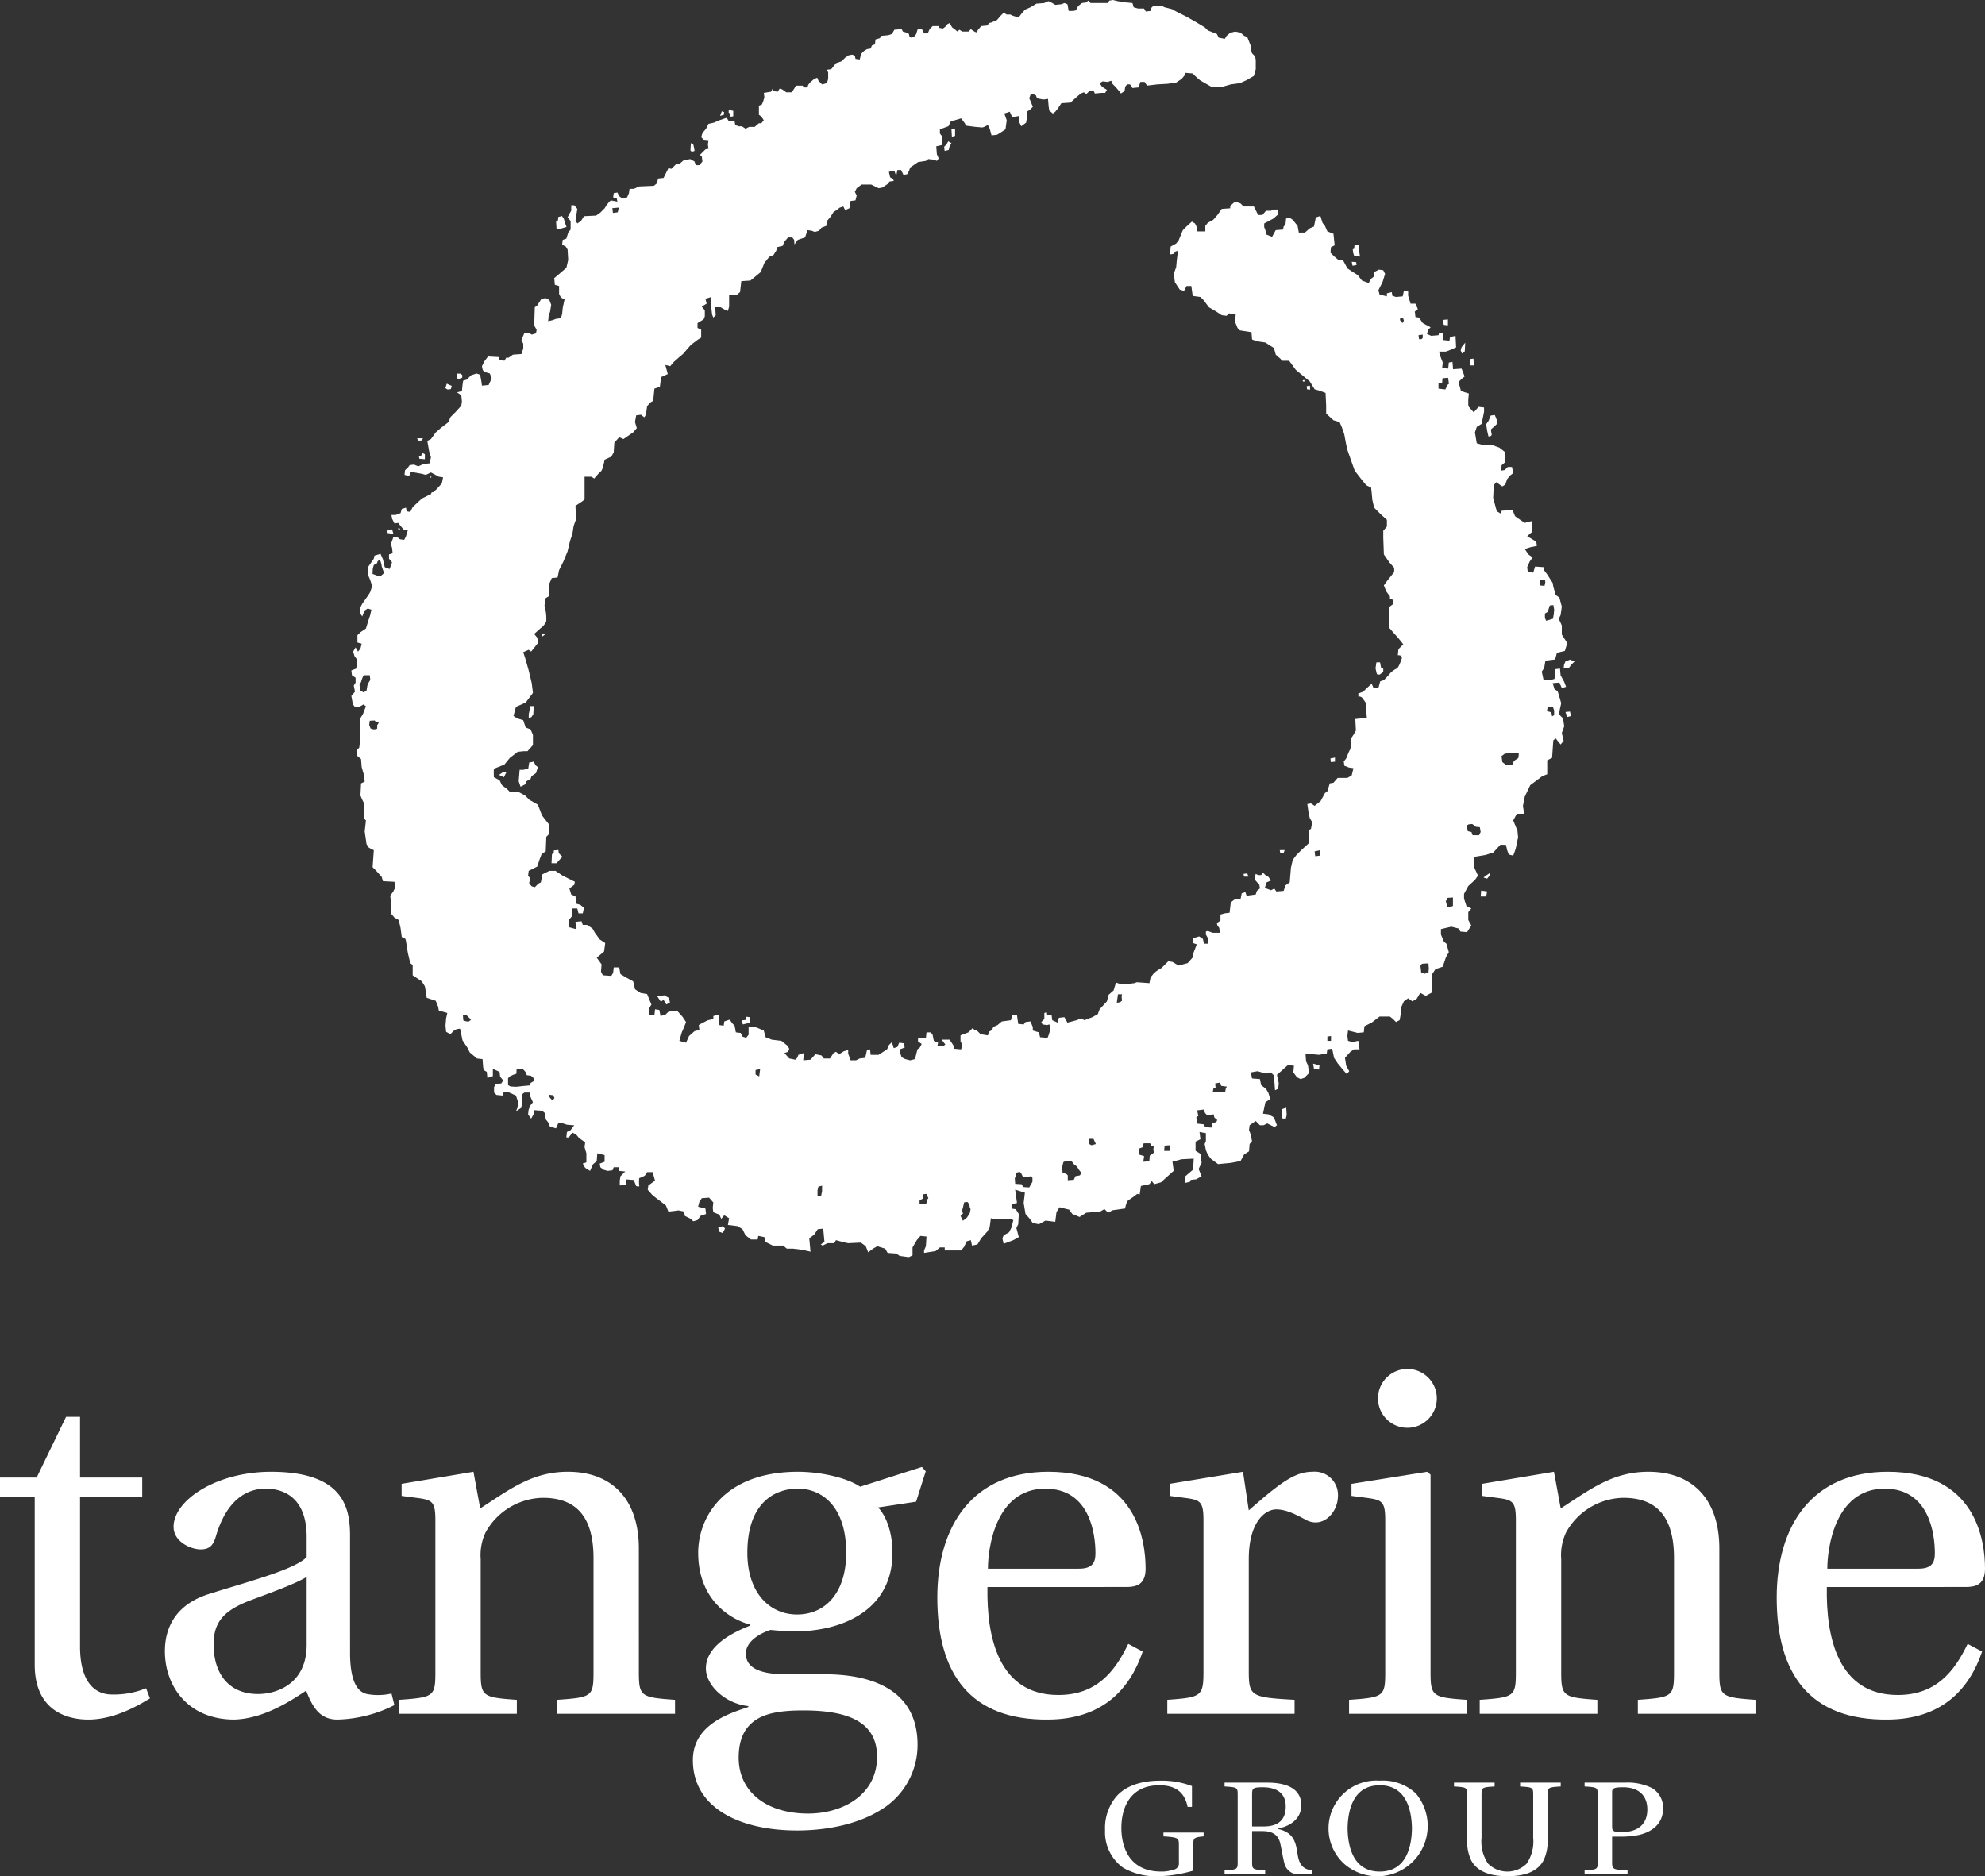 <svg id="Layer_1" data-name="Layer 1" xmlns="http://www.w3.org/2000/svg" viewBox="0 0 300 283.591">
  <rect x="0" y="0" width="300" height="283.591" fill="#333333" stroke="none"/>
  <defs>
    <style>
      .cls-1 {
        fill: #fff;
      }
    </style>
  </defs>
  <title>tangerine.logo</title>
  <g>
    <g>
      <path class="cls-1" d="M328.344,562.975a20.96,20.96,0,0,1-5.06.84,10.087,10.087,0,0,1-5.545-1.28,6.619,6.619,0,0,1-2.729-5.681,7.404,7.404,0,0,1,1.651-5.021c1.253-1.48,3.454-2.46,6.755-2.46a13.026,13.026,0,0,1,4.73.82v3.14h-.66c-.462-2.26-1.87-3.26-4.29-3.26-4.335,0-5.72,3.3-5.72,6.461,0,2.5.946,6.58,6.007,6.58a5.724,5.724,0,0,0,1.936-.3.96.96,0,0,0,.749-1.08v-2.7c0-.98-.11-1.101-2.333-1.24v-.58h6.073v.58c-1.452.14-1.563.241-1.563,1.24Z" transform="translate(-148 -280.224)"/>
      <path class="cls-1" d="M337.233,556.995v4.66c0,1.12.066,1.16,1.98,1.28v.579h-6.138v-.579c1.936-.12,1.98-.161,1.98-1.28V551.534c0-1.12-.044-1.16-1.98-1.28v-.58h6.425c3.85,0,5.17,1.5,5.17,3.42,0,1.901-1.518,3.161-3.586,3.521v.04c2.333.52,2.729,1.86,2.992,3.64.198,1.361.55,2.48,2.267,2.641v.579H344.56a2.177,2.177,0,0,1-2.464-1.72c-.242-.92-.484-2.5-.638-3.061-.375-1.36-1.386-1.74-2.707-1.74Zm1.738-.7c2.134,0,3.344-.92,3.344-3.02,0-2.36-1.848-2.9-3.477-2.9-1.452,0-1.606.16-1.606,1v4.92Z" transform="translate(-148 -280.224)"/>
      <path class="cls-1" d="M361.985,551.313a7.612,7.612,0,0,1-10.913,10.562,7.238,7.238,0,0,1,5.457-12.501A7.262,7.262,0,0,1,361.985,551.313Zm-10.319,5.281c.044,2.94.946,6.521,4.863,6.521s4.819-3.58,4.862-6.521c-.043-2.94-.946-6.521-4.862-6.521S351.71,553.654,351.666,556.594Z" transform="translate(-148 -280.224)"/>
      <path class="cls-1" d="M383.877,549.674v.58c-1.914.12-1.979.16-1.979,1.28v6.881a6.541,6.541,0,0,1-.595,2.96c-1.012,1.98-3.321,2.441-5.5,2.441-2.156,0-4.467-.48-5.479-2.441a6.692,6.692,0,0,1-.594-2.92v-6.921c0-1.12-.044-1.16-1.981-1.28v-.58h6.139v.58c-1.914.12-1.98.16-1.98,1.28v6.481a5.939,5.939,0,0,0,.99,3.9,4.142,4.142,0,0,0,5.83,0,5.943,5.943,0,0,0,.99-3.9v-6.481c0-1.12-.044-1.16-1.981-1.28v-.58Z" transform="translate(-148 -280.224)"/>
      <path class="cls-1" d="M391.644,561.655c0,1.12.066,1.16,2.333,1.28v.579h-6.491v-.579c1.936-.12,1.98-.161,1.98-1.28V551.534c0-1.12-.044-1.16-1.98-1.28v-.58h6.139a8.23,8.23,0,0,1,4.004.8,3.412,3.412,0,0,1,1.716,3.12c0,2.5-1.937,3.58-3.63,3.98a13.537,13.537,0,0,1-2.817.26h-1.254Zm0-5.301c0,.74.33.78,1.628.78,1.893,0,3.696-.9,3.696-3.4,0-2.18-1.386-3.36-3.652-3.36-1.43,0-1.672.18-1.672.74Z" transform="translate(-148 -280.224)"/>
    </g>
    <g>
      <path class="cls-1" d="M160.096,506.476v22.588c0,5.538,2.332,7.287,4.809,7.287a12.768,12.768,0,0,0,5.174-.947l.583,1.53c-2.113,1.311-5.611,3.206-9.327,3.206-2.55,0-8.088-.875-8.088-8.307V506.476H148v-2.915h5.538l4.445-9.181h2.113v9.181h9.4v2.915Z" transform="translate(-148 -280.224)"/>
      <path class="cls-1" d="M200.903,530.011c0,4.591,1.238,5.975,2.55,6.267a9.109,9.109,0,0,0,3.716-.073l.437,1.749a20.045,20.045,0,0,1-8.598,2.186c-2.551,0-3.716-1.676-4.737-4.372-2.332,1.531-6.34,4.226-10.857,4.372-6.85,0-10.493-4.882-10.493-10.347,0-3.425,1.53-7.068,6.777-8.671,5.756-1.822,12.825-3.643,14.647-5.538v-3.061c0-5.828-3.352-7.285-6.194-7.285-2.915,0-5.902,1.748-7.506,7.14-.364,1.238-.801,2.04-2.332,2.04-1.385,0-4.081-1.093-4.081-3.425,0-4.007,6.485-8.306,14.719-8.306,11.004,0,11.951,5.465,11.951,9.69Zm-6.558-11.44c-1.603,1.02-5.465,2.404-8.38,3.498-4.081,1.53-5.684,3.279-5.684,6.704,0,4.299,2.186,7.505,6.704,7.505,2.842,0,7.36-1.53,7.36-7.433Z" transform="translate(-148 -280.224)"/>
      <path class="cls-1" d="M244.552,532.926c0,3.716.291,3.862,5.468,4.227v2.113H232.234V537.153c5.247-.364,5.465-.51,5.465-4.227V515.73c0-6.339-2.696-9.108-7.652-9.108a10.082,10.082,0,0,0-8.671,5.246,8.056,8.056,0,0,0-.729,4.008v17.051c0,3.716.291,3.862,5.465,4.227v2.113H208.334V537.153c5.247-.364,5.465-.51,5.465-4.227V509.974c0-2.623-.437-2.988-2.332-3.279l-2.769-.364v-1.822l10.856-1.822,1.02,5.538c4.518-2.915,7.87-5.538,13.262-5.538,6.705,0,10.715,4.226,10.715,11.585Z" transform="translate(-148 -280.224)"/>
      <path class="cls-1" d="M287.328,501.959l.583.656-1.457,4.591-5.757.875c1.239,1.238,2.186,3.788,2.186,6.848,0,8.817-7.796,11.877-14.719,11.877-.802,0-2.332-.073-3.716-.219-.948.292-3.717,1.458-3.717,3.571,0,1.385.801,3.134,6.049,3.134h5.829c7.797,0,14.064,2.769,14.064,10.639a11.457,11.457,0,0,1-5.756,9.983c-3.498,2.113-8.089,2.988-12.46,2.988-8.454,0-15.74-3.279-15.74-10.639,0-5.247,5.246-6.996,8.38-8.016V538.1c-3.498-.364-6.412-3.133-6.412-5.684,0-2.842,2.769-4.955,6.704-6.485v-.146c-3.352-.874-7.87-4.008-7.87-10.857,0-5.391,3.935-12.241,15.084-12.241,3.352,0,7.359.875,9.399,2.259Zm-6.776,43.793c0-5.466-4.737-6.996-11.149-6.996-3.498,0-5.903.438-7.506,1.676-1.53,1.166-2.258,2.988-2.258,5.465,0,5.247,4.299,8.453,10.493,8.453C275.305,554.35,280.552,551.581,280.552,545.752ZM260.95,514.928c0,6.121,3.425,9.328,7.506,9.328,4.226,0,7.432-3.207,7.432-9.328,0-7.067-3.717-9.69-7.287-9.69C264.74,505.238,260.95,507.715,260.95,514.928Z" transform="translate(-148 -280.224)"/>
      <path class="cls-1" d="M297.238,520.101c-.145,7.579,1.675,16.323,10.712,16.323,5.756,0,8.525-3.498,10.565-7.724l2.187,1.166c-1.968,5.757-6.122,10.202-14.21,10.274-11.877.145-16.832-6.922-16.832-18.436,0-10.93,5.392-19.018,16.759-19.018,13.334,0,14.719,10.346,14.719,14.645,0,2.405-1.385,2.769-2.914,2.769Zm13.845-2.769c2.039,0,2.477-.947,2.477-2.332,0-2.842-.801-9.763-7.578-9.763-7.578,0-8.672,9.107-8.672,12.095Z" transform="translate(-148 -280.224)"/>
      <path class="cls-1" d="M336.732,508.517c4.809-4.226,6.995-5.83,9.618-5.83a3.511,3.511,0,0,1,3.862,3.571c0,2.259-1.603,4.08-3.352,4.08a3.057,3.057,0,0,1-1.457-.364c-2.114-1.166-3.352-1.603-4.518-1.603-1.676,0-4.154,1.894-4.154,7.504v17.051c0,3.716.438,3.862,6.922,4.227v2.113H324.418V537.153c5.1-.364,5.465-.51,5.465-4.227V509.974c0-2.623-.438-2.988-2.332-3.279l-2.769-.364v-1.822l11.076-1.822Z" transform="translate(-148 -280.224)"/>
      <path class="cls-1" d="M363.693,502.687l.511.437v29.802c0,3.716.291,3.862,5.465,4.227v2.113H351.889V537.153c5.246-.364,5.465-.51,5.465-4.227V509.974c0-2.623-.437-2.988-2.332-3.279l-2.769-.364v-1.822Zm1.458-11.003a4.446,4.446,0,0,1-8.89,0,4.446,4.446,0,1,1,8.89,0Z" transform="translate(-148 -280.224)"/>
      <path class="cls-1" d="M407.85,532.926c0,3.716.292,3.862,5.465,4.227v2.113h-17.78V537.153c5.247-.364,5.465-.51,5.465-4.227V515.73c0-6.339-2.696-9.108-7.651-9.108a10.083,10.083,0,0,0-8.672,5.246,8.06,8.06,0,0,0-.728,4.008v17.051c0,3.716.292,3.862,5.465,4.227v2.113h-17.78V537.153c5.246-.364,5.465-.51,5.465-4.227V509.974c0-2.623-.436-2.988-2.331-3.279l-2.77-.364v-1.822l10.858-1.822,1.02,5.538c4.518-2.915,7.87-5.538,13.262-5.538,6.704,0,10.711,4.226,10.711,11.585Z" transform="translate(-148 -280.224)"/>
      <path class="cls-1" d="M424.099,520.101c-.146,7.579,1.676,16.323,10.712,16.323,5.757,0,8.526-3.498,10.566-7.724l2.186,1.166c-1.967,5.757-6.121,10.202-14.209,10.274-11.877.145-16.833-6.922-16.833-18.436,0-10.93,5.393-19.018,16.76-19.018,13.334,0,14.719,10.346,14.719,14.645,0,2.405-1.385,2.769-2.914,2.769Zm13.845-2.769c2.04,0,2.477-.947,2.477-2.332,0-2.842-.801-9.763-7.579-9.763-7.577,0-8.671,9.107-8.671,12.095Z" transform="translate(-148 -280.224)"/>
    </g>
  </g>
  <g>
    <polygon class="cls-1" points="143.312 21.364 143.036 21.846 142.692 22.19 142.761 22.809 143.381 22.671 143.518 22.121 143.794 21.639 143.312 21.364"/>
    <polygon class="cls-1" points="143.794 19.505 143.862 20.675 144.344 20.538 144.344 19.505 143.794 19.505"/>
    <polygon class="cls-1" points="104.416 21.639 104.348 22.74 104.554 22.947 104.967 22.809 104.898 22.328 104.761 21.777 104.416 21.639"/>
    <polygon class="cls-1" points="109.098 16.82 108.96 17.164 108.822 17.508 109.373 17.371 109.442 16.958 109.098 16.82"/>
    <polygon class="cls-1" points="110.13 16.614 110.13 17.026 110.406 17.233 110.406 17.646 110.819 17.577 110.819 16.751 110.13 16.614"/>
    <polygon class="cls-1" points="84.934 32.654 84.384 32.791 84.315 33.342 84.039 33.411 84.108 34.581 84.659 34.581 85.141 34.443 85.623 34.306 85.416 33.755 85.21 33.067 84.934 32.654"/>
    <polygon class="cls-1" points="69.032 56.473 69.032 57.092 69.239 57.299 69.858 57.092 69.858 56.679 69.583 56.473 69.032 56.473"/>
    <polygon class="cls-1" points="67.518 57.987 67.311 58.675 67.655 58.882 68.137 58.813 68.275 58.331 67.518 57.987"/>
    <polygon class="cls-1" points="63.043 66.248 63.181 66.592 63.663 66.592 63.938 66.248 63.043 66.248"/>
    <polygon class="cls-1" points="63.8 68.451 63.663 68.864 63.318 69.001 63.387 69.346 64.213 69.415 64.213 68.657 63.8 68.451"/>
    <polygon class="cls-1" points="59.257 80.016 58.568 80.154 58.568 80.567 59.463 80.705 59.257 80.016"/>
    <polygon class="cls-1" points="80.116 106.727 80.666 106.727 80.598 107.965 80.322 108.379 79.909 108.585 79.909 107.965 80.047 107.277 80.116 106.727"/>
    <polygon class="cls-1" points="80.666 115.125 79.978 115.263 79.84 116.158 79.083 116.364 78.532 116.364 78.394 118.085 78.67 118.912 79.358 118.567 79.565 118.085 80.184 117.741 80.322 117.328 81.01 116.846 81.286 115.952 80.942 115.676 80.666 115.125"/>
    <polygon class="cls-1" points="84.384 128.48 83.695 128.549 83.695 128.962 83.42 129.1 83.351 130.477 84.108 130.477 84.659 129.857 85.003 129.513 84.659 129.169 84.453 128.962 84.384 128.48"/>
    <polygon class="cls-1" points="113.297 153.745 112.815 153.676 112.746 154.158 112.127 154.227 112.264 154.846 113.366 154.571 113.297 153.745"/>
    <polygon class="cls-1" points="108.547 185.55 108.685 186.169 109.235 186.376 109.579 185.687 109.235 185.343 108.547 185.55"/>
    <polygon class="cls-1" points="193.703 167.651 193.703 169.028 194.323 169.097 194.461 168.546 194.392 167.445 193.703 167.651"/>
    <polygon class="cls-1" points="198.453 160.767 198.591 161.593 199.348 161.662 199.417 161.042 198.453 160.767"/>
    <polygon class="cls-1" points="223.856 134.607 223.787 135.502 224.613 135.502 224.751 134.745 223.856 134.607"/>
    <polygon class="cls-1" points="201.069 114.643 201.138 115.194 201.758 115.125 201.758 114.506 201.069 114.643"/>
    <polygon class="cls-1" points="208.022 100.118 207.885 101.013 208.091 101.908 208.504 101.977 209.055 101.564 209.055 101.082 208.711 100.875 208.573 100.118 208.022 100.118"/>
    <polygon class="cls-1" points="236.591 107.622 236.867 108.379 237.418 108.241 237.28 107.553 236.591 107.622"/>
    <polygon class="cls-1" points="236.591 99.98 236.385 100.462 236.316 101.013 237.073 101.013 237.486 100.462 237.968 99.98 237.28 99.705 236.591 99.98"/>
    <path class="cls-1" d="M373.921,342.961l-.619.069-.344.826-.344.482.137.964.207.895s.482,0,.482-.275-.207-.757,0-.895a9.137,9.137,0,0,0,.757-.688V343.65Z" transform="translate(-148 -280.224)"/>
    <polygon class="cls-1" points="222.685 54.201 222.204 54.27 222.204 55.234 222.754 55.234 222.685 54.201"/>
    <polygon class="cls-1" points="221.446 51.791 220.896 52.48 220.758 52.962 220.965 53.444 221.377 53.099 221.446 51.791"/>
    <polygon class="cls-1" points="218.83 48.281 218.142 48.349 218.142 48.831 218.211 49.107 218.83 49.175 218.83 48.281"/>
    <polygon class="cls-1" points="205.338 37.059 204.718 37.059 204.649 37.61 204.443 37.679 204.512 38.23 204.649 38.643 205.544 38.781 205.338 37.541 205.338 37.059"/>
    <path class="cls-1" d="M384.041,384.22l.643-.183-.276-.735-.551-1.01-.092-1.009-.734.092-.092,1.468-.642.184h-1.01l-.276-1.286.367-.551.183-1.102,1.469-.183.276-1.01,1.193-.276.367-1.193-.826-1.285v-1.377l-.459-1.01.276-.551.183-1.285-.367-1.377-.551-.367-.367-1.285-.092-.551-.826-1.285-.551-.734v-.367l-1.285-.091-.276.918-.826-.091-.092-.735.367-.826.459-.642-.643-.459-.551-.826.918-.276.918-.183-.092-.643-1.377-.826.734-.642v-1.652l-1.101.276-.826-.551-.642-.459-.367-.918-1.652.092-.092.459-.642-.367-.551-2.019.091-1.927.367-.459.918.642.459-.276.276-.826.459-.551.459-.367-.184-.918h-.642l-.459.459-.551.092.092-.826.551-.459-.092-1.561-.826-.642-1.285-.459-1.102.091-1.009-.275-.276-1.652.276-.826.734-.459.368-1.836v-.642l-.826-.092-.735.826-.734-.826-.092-.275.001-.826.091-.918-1.193-.367-.367-1.377.459-.459.459-.367-.276-.735-.184-.459-1.285.092-.092-1.102-.551.092-.091.918-.918-.092.092-.826-.459-1.193-.091-.459h1.009l.734-.276.826-.367-.091-1.744-.826.184-.092.551-.918-.091-.091-1.102H365.5l-.092.367-1.102.092-.642-.276.184-.642.367-.367-1.193-.643-.551-.826-.551-.091-.092-.826.459-.367-.367-.826h-.735l-.367-1.193v-.734h-.642l-.184.826-1.01.091-.551-.184-.091-.551-.735.184v.459l-1.101-.276-.184-.643.643-1.285.367-1.194-.276-.551-.642-.091-.734.367-.092.734-.367.276-.367.642-1.01-.367-.642-.826-.734-.459-.826-.551-.643-1.193-.734-.092-.643-.551-.551-.551.092-.826.551-.276-.184-1.744-.918-.367-.367-.826-.367-.459-.319-1.041-.691.215-.276,1.377-.642.276-.734.643h-.918l-.184-1.01-.734-.918-.551-.367-.459.184-.092.918-.276.275-.092.459-1.102.092-.551,1.01-.918-.367-.092-.642-.184-.459v-.551l1.377-.734.734-.642.008-.727-.559-.007-.551.184H339.34l-.551.642h-.642l-.276-.551-.367-.734h-1.56l-.459-.459-.826-.275-.734.642v.367l-1.285.092-.643.918-.642.734-.826.459-.367.459v.826h-1.193l-.092-.642-.275-.551-.468-.283-.818.742-.551.551-.642,1.56-.367.459-.826.459-.092,1.193.551-.092.276-.367.367-.092-.184,1.469-.092,1.01-.367,1.009.184,1.285.735,1.102.642.184.367-.735h.734l.204,1.493,1.173.16.459.459.826,1.102,1.102.642.826.551.734.092.367-.367,1.01.184-.092,1.102.367.918.367.367,1.744.275.092,1.101.734.276,1.285.184.551.367.734.459.276,1.01.734.642.184.275h1.101l1.009,1.377,2.111,1.744.734,1.193.642.183,1.01.368.092,1.927v1.193l1.102,1.01.918.275a12.339,12.339,0,0,1,.734,1.928c.092.551.368,2.019.459,2.295s1.102,3.12,1.102,3.12l.918,1.194.826,1.009.735.367.091.826.092,1.01.276,1.193,1.01,1.01.918.826v1.01l-.551.642v1.01l.092,2.57.826,1.193.734.826v.643l-1.102,1.377-.459.643.367.917.551.735v.367l.551.184-.092.642-.643.459.092,3.12.551.642.826.918.734.918-.734.735-.092.917s.826-.091.551.643-.459,1.193-.734,1.377a3.292,3.292,0,0,0-.918.642,14.277,14.277,0,0,1-1.01,1.102l-.551.183-.276,1.009h-.734l-.276-.642-.734.642-.551.551-.734.276v.459a.642.642,0,0,1,.642.276c.276.367.459.642.459.642l.183,2.295-1.744.183.092,1.744-.367.643-.367.551-.092,1.56-.276.55-.367.918-.367.459.091.642.735.276.642.092-.276,1.101-.642.367h-1.469l-.642.734-.551.092-.367,1.193-.367.276-.642,1.193-.918.735-.551-.367-.551.092.183,1.285.184.826.367.643-.183,1.01-.367.184v2.019l-1.01.918-.826.826-.551.734-.275,1.194-.184,2.203-.642.459-.276.826-1.101.092-.305-.442-.521.258-.918-.367.276-.826.643-.275-.368-.551-.459-.276-.368-.367-.275.367h-.459l-.367-.184-.183.826.734.826.092.55-.459.367-.184.551-1.377.184-.184-.551-.551.184-.184.918-.642-.091-.367.184-.459.367-.184,1.56-.734.092-.642.183v.918l-.551.367.092.367.276.367.092.734h-1.101l-.735-.275-.276.092v.459l.367.643-.092.734h-.551l-.184-.734-.551-.367-.918.276v.734l.551.184-.459,1.192-.183.826-.734.826-1.377.367-.918-.55-.643-.092-1.009,1.009a5.631,5.631,0,0,0-1.193.826,4.278,4.278,0,0,1-.459.551l-.184.917-1.193-.091-.706-.051-.396.142-.734.092h-1.468l-.551-.184-.367,1.193-.734.643-.276,1.01-1.101,1.193-.276.735-.826.459-1.193.459-.459-.276-.734.276-1.377.367-.459-.826-.826.091-.183.735-.826-.367-.092-.734h-.642l-.091-.459-.367.092v.918l-.459.459.183.367.734.091s.734-.459.367.918-.459,1.01-.459,1.01l-1.01-.091-.184-.735-.918-.276v-.551l-.367-.826-.735.092-.275.367-.826-.092-.184-1.285h-.734l-.184.734-1.377.184-.642.55-.643.276-.183.46-.459.275-.184.551-1.101-.184-.551-.551-.367-.091-.276-.276-.642.642-1.193.459v.918l.276.459-.183.734-1.01-.092-.184-.55-.551-.826H290.325l.551.735-.367.276-.826-.092.092-.459-.642-.275-.184-.918-.276-.367H288.03l-.092.826h-1.193v.551l.551.367-.276.551-.367.275-.367,1.469-.734.184-.734-.184-.551-.276-.184-.551-.092-.643.734-.275-.092-.643-.734-.092-.275.642-.551.184-.275-.918-.459.459-.276.642-1.285.826h-1.193l-.091-.826-.459.092-.276,1.192-.826.092-.551.276h-.826l-.367-1.01v-.55l-.643.183-.734.459-.459-.367-.367.183-.551.827h-.918l-.367-.459-.918-.184-.734.826-1.102.092.092-1.102-.826.276-.183.459-.276.276-.918-.183-.734-.827.551-.183.183-.46-.275-.459-.918-.734-1.468-.184-.918-.367-.276-1.01L262.33,435.53l-.734-.092h-.459v1.194l-.367.459-.551-.183-.276-.551-.734-.092-.184-1.009-.367-.367-.367-.551-.826.276-.092.643-.642-.092-.092-1.101v-.459l-.826.183v.46l-.826.183-.918.459-.459.275.092.735-.735.183-.826.735-.459,1.01-1.01-.275.367-1.286.367-.826.275-.734-.551-.826-.826-.918-1.285.184-.459.459-.734.183-.184-.917-.642-.092-.092.826-.826.092v-1.01l.367-.642-.276-.643-.367-.918-1.009-.183-.826-.551-.276-1.193-1.01-.551-.918-.551-.184-1.01h-.826l-.092.826-.276.459-1.285-.091-.276-.551.092-1.101-.734-1.01,1.102-.918.183-1.286-.826-.55-.734-1.01-.368-.642-.826-.551h-.642l-.184-.551-.918.092.091,1.102-1.01-.276-.092-1.101.459-.551.092-1.194h.735l.184.735h.642l.184-.826-.551-.459-.643-.184-.091-1.101-.642-.276-.276-.918.734-.55.092-.459-1.836-.918-1.101-.735h-.918l-1.102.551-.092.734-.092.459-.367.184-.551.551-.502-.16-.357-.476.19-.686-.34-.422.091-.735,1.285-.643.276-.826.091-.276.31-.815.608-.378.091-2.203.459-.46-.092-1.468-1.01-1.286-.642-1.652-1.285-.734-.643-.643-1.009-.551h-1.285l-.459-.459-.734-.551-.358-.737-.87-.476-.018-1.113.236-.244,1.377-.551.826-1.01,1.193-.918.918-.091h.551l.826-.918v-1.56l-.367-.826-.734-.276-.368-1.101-.918-.276-.551-.367.367-1.377,1.469-.643,1.101-1.469-.184-1.468-.459-1.928-.551-1.927-.276-.826.826-.367.368.275,1.101-1.377-.184-.734-.459-.551.918-.826a2.546,2.546,0,0,0,.918-1.101,7.919,7.919,0,0,0-.275-2.386l.184-1.102.459-.275.092-1.928.367-.826.874-.088.227-1.105.642-1.285.643-1.56.367-1.561.367-1.101.184-1.193.367-1.01-.091-2.02,1.102-.734.275-.276v-3.396h1.01l.459.276a9.195,9.195,0,0,1,1.01-1.102c.276-.184.551-1.744.551-1.744l1.01-.459.367-.643.092-1.469.735-.826.642.276,1.468-1.01.551-.642-.276-.918.183-1.01.735-.092.488.397.246-.397.183-1.285.459-.551.459-.275.184-1.836.826-.276.184-1.469,1.009-.459-.367-1.377.734.184.551-.642.826-.734.551-.459,1.193-1.377,1.102-.826.459-.276v-1.193l-.551-.275v-.735l.918-.551.184-.459v-.918l-.459-.551.734-.459-.184-.734.918-.276-.092,1.102.184,1.56.183.459.368-.367-.092-1.193h.826l.643.367.459.184.184-.643v-1.744H259.3l.551-.459.184-1.652,1.377-.092,1.009-.826.551-.459.551-1.377.734-.918.642-.276.424-.666.127-.527.826-.183.275-.642.551-.642h.643l.276.367.052.696.498-.696,1.102-.367.183-.551.184-.551.642.091.459.184.642-.184.367-.459.734-.275.092-.735.551-.642.459-.734.459-.276.459-.367.551-.184.275.551.642-.275.184-1.102.734-.092.184-.734-.276-.551.276-.551.734-.551h1.469l1.102.551.551-.091.826-.551.276-.367.642-.091-.092-.276-.459-.276-.183-.826.826-.184.276.826.183-.918h.551l.367.734.551-.092.275-.459.184-.551,1.193-.826,1.193-.184.367-.275.826.091.459.184.275-.367-.275-.642-.092-1.193.826-.184.092-1.285-.367-.459v-.642l1.285-.459.367-.734,1.56-.459.551.734.184.367,1.377.183,1.101.092.276-.092.551-.275.276.551.275,1.01.826-.091.459-.276.826-.551.183-1.377-.367-1.01.826-.275.367.826,1.102-.184v1.01l.276.551.734-.551.092-.642v-1.01l.459-.276.459-.459-.367-.918-.183-.367.275-.734.734.276.184.459.918.184.735-.092.091,1.101.092.642.551.459.367-.275.367-.459.551-.826,1.377-.091,1.01-.918.551-.459.459-.184.367.276.459-.459.642-.092.184.459,1.01-.091h.551l.276-.459-.734-.459-.367-.551.459-.276.734.092.551-.184.184.459.459.459.551.643.275.367.551-.367.091-.643.276-.367h.459l.367.551.918-.092.276-.826h.642l.367.551,1.56-.184,1.561-.092,1.285-.184.826-.551.459-.551.092-.367,1.101.092a14.21,14.21,0,0,0,1.102,1.01c.276.183,1.744,1.009,1.744,1.009h1.652l1.285-.367,1.377-.184,1.01-.459,1.101-.643.276-1.01v-1.377l-.092-.551-.459-.459-.184-.551V287.2l-.551-1.377-.459-.184-.58-.49-.796-.152-.734.184-.551.459-.275.459-.918-.183-.276-.551-1.377-.551-.459-.459-1.377-.826-1.468-.826-1.469-.735-.642-.367-1.102-.275-.367-.184-.604-.041-.773.041-.275.275-.092.459-.734.092-.276-.459h-.918l-.642-.184-.184-.642-1.009-.092-.459-.091-.735-.092-.734-.184-.551.091-.276.368h-2.57l-.367-.368-.275.276-.642.092-.367.275-.276.276-.276.551-.367.092h-.734l-.184-1.01-.459-.183-.459.183-.918.092-.459-.275-.551-.276-.367.092-.275.184-1.193.091-.918.551-.826.367-.551.643-.276.367-.367.092-.642-.184-.367-.184h-.551l-.459-.276-.459.459-.551.642-.826.367-.367.092-.275.367-.918.092-.551.643s0,.367-.276.275a3.469,3.469,0,0,1-.734-.459l-.367.367h-.918l-.459-.276-.275.276-.459-.367-.367-.276-.367-.642-.367.183-.276.367-.367.276-.551-.092-.092-.276h-.918l-.459.459-.276.642h-.551l-.275-.551-.367-.183-.367.183-.183.643-.276.367-.459.184-.276-.092-.092-.459-.275-.184-.643-.184-.183-.367-1.102.091-.367.642-.551.184-1.01.092-.275.367-.642.183-.092.734-.459.184-.184.459-.551.092-.459.276-.459.459-.092.459-.091.367-.642-.091-.092-.459-.367-.183-.551.091-.551.367-.551.551-.826.275-.367.459-.367.459-.734.092.276.367v1.01l-.184.642-.735.184-.551-.551-.183-.459-.459.184-.642.551-.275.367-.092.367h-.551l-.183-.275h-1.01l-.276.459-.367.551h-.826l-.643-.459-.367-.092-.276.459-.642-.092-.092-.459-.276.551-1.102.184.092.642-.184.642-.184.459-.459.184v1.377l.367.275.367.551-.367.459h-.367l-.643.551h-.826l-.551.276-.551-.367h-.459l-.551-.184-.092-.551-.918-.092-.276-.459-1.101.367-.826.367-.826.184-.367.734-.551.643-.184.642.367.367.734.092-.092.642.092.642-.459.092-.826.826.276.276.092.734-.459.551h-.551l-.184-.551-.642-.367-1.01.184-.642.551-.551.092-.642.642-.459-.092-.459.918-.276.551-.826.092-.183.734-.459.367-2.203.092-.826.367h-.642l-.092.643-.276.642-.734.184-.459-.367-.276-.551-.551.092-.092.642.551.184.092.459-1.01-.184-.276.276-.367.459-.276.459-.642.642-.642.459-1.836.092-.459.734-.551.367-.276-.459.276-1.744-.459-.551h-.459v.826l-.276.459-.275.551.459.551V314.92l-.367.459-.275.918-.551.183-.091.735.551.275.276.459.091,1.56-.275,1.194-.642.551-.643.551-.551.459.092,1.01.642.184V324.65l.276.551.551.275-.276,1.285-.091.918-.184.642-.735.092-.459.183-.734.184.092-1.01.184-.367.184-1.102-.276-.734-.551-.276-.643.092-.642,1.01-.367.276-.092,2.753.367.643-.092.551-.642.184-.459-.276h-.642l-.459,1.102.275.551v.734l-.275.826-1.285.092-.643.459h-.367l-.276.459-.734-.092-.092-.459-1.652-.092-.551.735-.367.734.091.459a.668.668,0,0,0,.459.459c.367.091.642.184.642.184l.276.734-.459,1.01-1.009.092-.092-.642-.183-1.01-.551-.183-.826.275-.643.642-.551.184-.092.642-.092.918-.734.184.642.459.092.918-.092.642-.826.918-.826.826-.276.734-1.193.918-.734.642-.734,1.009-.551.276.276,1.56.275.918-.184.918-.918.091-.826.367-.643-.275-.642.091-.276.367-.429.396-.078.705.705.156.262-.614,1.56.276.683.182.786-.366,1.193.642.642.092-.184.918-.826.918-.5.418-.208.021-.125.271-.268.117-1.102.551-1.377,1.285-.367.735-.551-.092-.092-.551-.642.184-.184.642-.735.276h-.642l.091.551.367.734.551-.091.367.459.459.551.642.092-.275.918-.276.551-.642-.091-.459-.367-.551.092-.367,1.009.183.551.092.826-.551.184v.642l.459.551-.367,1.01-.735-.276-.275-1.193-.367-.826-.918.276-.092.459-.826,1.193v1.377l.275.642.184.551.092.459-.276.826-.275.458-.459.643-.459.642-.367.735.012.706.355.487.349-.879.477-.314.551.183-.184.826-.275.826-.367,1.194-.826.551-.459.458v1.102l.642.184-.184.735-.367.458-.367-.642-.363.624.18.662.459.642-.184,1.285-.734.276.092.734.551.368v.734l-.276.459.184.918-.551.643.184,1.009a1.159,1.159,0,0,0,.367.643.718.718,0,0,0,.642,0l.643-.368.367.275-.459,1.194-.459.735s.091,2.203.091,2.57-.184,1.744-.184,1.744l-.367.367v.826l.642.55.092,1.193.367,1.286.092.918-.551.276-.092,1.836.276.642.276.551v2.294l.275.276-.184,1.652.276,1.928.367.551.734.367-.183,2.57.551.55.826.918.183.643,1.744.091.092.918-.276.551-.459.642.184,1.377-.092,1.285.551.642.642.367.276,1.193.184,1.377.551.276.092.367.275,1.744.367,1.56.367.276v1.56l1.377.918.459.735.184,1.009.092.735,1.377.459.367.918.092.551,1.285.367-.184.826-.091,1.102.091.918.642.368s.276-.276.551-.551a1.579,1.579,0,0,1,.918-.276l.183.826.184.917.735,1.102.367.735,1.101.918.826.092.092,1.193.092.459.459.276.092.918.826-.275v-1.102l1.009.459.092.734.459.551-.276.459-.826.091-.276.46v.826l.367.367.918.092.184-.55.826.092,1.01.459.276.827v.918l-.276.642.826-.551.091-1.101v-.918l.367-.276h.826v.459l.459,1.01-.367.459-.276.642-.091.735.459.642.367-.642.091-.643,1.193.092.459.367.092.918.367.459.276.643.918.275.367-.826.734.092.551.184,1.102.092-.551.734-.551.276-.091.826h.367l.551-.735.551.276.459.551.918.642-.092.735.276.918v1.377l-.551.184.367.642.734.46.459-1.01.551-.459.092-1.193,1.101.276v1.01l-.734.275.092.551.459.367.642.184.735-.092.184-.459h.734l.092.551.918.091-.734.735-.092.642v.735l.918-.092.092-.826,1.102.092.367.918s.551.184.459-.092a4.252,4.252,0,0,1,0-1.101l.826-.367.367-.551h.826l.367,1.285-1.01.735-.092.642.643.735.551.459.734.551.826.642.367.918,1.56-.183.826.183.092.643.918.459.367.367.643-.184.459-.643.826-.276-.092-.826-1.101-.276.184-.734.367-.551,1.102-.092.642.734-.091.827.091.643.918.367.276.642.459-.551.735.459-.184,1.01,1.468.184.734.459.459.918.826.643h1.01l.091-.551.918.184.184.735,1.102.551h1.56l.551.459h.918l1.468.184,1.193.275-.184-2.019.734-.55.551-.826.826-.092.184,2.019-.551.367.276.184.734-.367h1.01l.276-.459,1.009.276.826.184,1.928-.092.734.551.367.918.735-.551.642-.367,1.193.367.367.643,1.285.091.551.367,1.377.184.551-.276v-1.193l.642-1.101.551-.643.918.092-.091,1.468-.276.643v.367l1.744-.276.642-.551h.734v.459h2.478l.459-.551.367-.826.643-.184.183.826.826-.184.551-.918.918-1.01.367-.642.184-1.377,1.01.184,1.928-.092.459.184-.275,1.101-.367.735-.826.459-.184.459.184.826.734-.276.734-.276.826-.459-.367-1.377.276-.551.091-1.56-.459-.734-.642-.092V462.24l.826-.184-.276-2.02,1.468.46-.183,1.56.275,1.652.642.735.459.642.918.184,1.01-.551,1.468.184.184-1.468.459-.735,1.469.367.459.643,1.102.459,1.01-.642,2.111-.184.642-.367.551.551.642-.367,1.927-.276s.183-1.101.551-1.285a12.572,12.572,0,0,0,1.285-.918l.367.092.184-1.285,1.285-.276.367-.459.367.459,1.01-.276,1.01-.918.918-.826-.184-1.377,1.377-.368,1.836-.092-.091,1.652-.643.551-.642.551.092.918.734-.183.092-.276.826-.092.826-.459-.459-1.101.459-.918-.183-1.377-.735-.459v-1.377l.735-.367-.14-1.09.966.172v1.193l-.184.459.184.918.276.643.459.642,1.102.827,1.927-.184,1.469-.276.551-1.009.734-.459.092-1.101.367-.459-.276-1.193-.184-.459.092-.734.918-.643.642.643h.551l.551-.276,1.102.551.367-.276-.459-1.194-.826-.459-.826-.092.367-1.744.734-.459-.276-.918-.367-.642-.734-.551-.183-.918-1.193-.092-.184-.918,1.01-.184,1.285.367.735-.184.459.459.092,1.193.074,1.042.477-.215.092-.826-.276-1.285.826-.734.826-.735.918.092-.092,1.009.551.735.551.276.551-.184.734-.735-.184-1.193-.275-.551-.092-1.193,2.019.184,1.193-.184.092-.643.734-.092.276,1.377.551.826.826,1.01.567.633.351-.45-.459-.826-.184-1.194.826-.917.551-.368h.826l-.183-1.284-.918.183-.642-.183-.092-.735.092-.826,1.469.367.918-.092.092-.918,1.101-.551,1.193-.918h1.561l.459.367.459.459.551-.276.275-1.469-.091-.367.459-1.01.642-.459.642.459.643-.367.551-.918.826.459,1.01-.55-.091-1.928v-.734l.551-.826,1.102-.367.459-1.377.459-.826-.367-1.285-.367-.275-.459-1.102V420.66l1.56-.367,1.101.276.276.459,1.009.091.643-1.01-.459-.826V418.09l.459-.551-.734-.367-.367-1.101v-.735l.643-1.193,1.009-.918.459-.642-.551-1.193v-1.652l1.652-.276,1.193-.367,1.101-1.194.832.027.178.8.247.657.671.169.367-1.009.367-1.744-.092-1.009-.643-1.56.551-1.01H378.35l-.183-1.192.275-1.377.826-1.745.734-.55,1.102-.826.734-.276v-2.111l.735-.367.184-2.662.367-.276.734.918.459-.551-.276-1.192.367-1.01-.183-1.193-.643-.643.368-1.652-.368-1.285-.183-.551-.459-.275-.276-.918,1.01-.092Zm-142.507-72.621-.18.719-.72.09-.09-.72Zm-37.778,71.728a2.704,2.704,0,0,0-.25.585c0,.125-.125.75-.125.75l-.459.209-.542-.334-.042-.959.209-.208.084-.293.167-.458.167-.334h.918l.083.71Zm1.252,6.508v.459c0,.208-.626.167-.626.167l-.376-.125-.209-.542.083-.626.751-.042.125.167.501.167Zm.417-22.444-1.127-.417.042-.834.167-.542.292-.084.208-.209.042-.208.209-.209.25.167.167.584v.167s.167.459.208.584.167.459.167.459Zm13.387,67.245a2.154,2.154,0,0,1-.789-.182l-.061-.79h.546l.668.668A1.002,1.002,0,0,1,218.811,434.635Zm9.392,9.269-.125.376-.918.084-1.126.125-.876-.042-.376-.208v-1.043l.292-.292.542-.251.418-.125.042-.667.918-.083.417.459.209.501.626.083.334.293.209.459Zm3.355,2.629s-.242-.061-.546-.546.304-.182.546-.242l.243.425Zm31.184-3.614-.551-.276v-.688l.688-.138Zm9.5,17.348-.138.688h-.551v-.826l.138-.551.551-.138Zm15.889,1.259v.364l-.243.364h-.911v-.607l.486-.243.061-.667.486-.061.303.667Zm6.434,2.064-.425.668-.607.486-.364-.728.364-.365-.121-.486.121-.425.182-.789.486-.061.304.364.061.486.121.243Zm9.469-4.734-.243.425-.242.425-.911-.061-.243-.425-.971-.061-.06-.911.243-.121-.121-.607.607-.182.243.243.243.486.546.061.729-.122.182.242Zm7.163-.971-.668.122-.242.546-.911.061v-.729l-.242-.242-.546-.122-.061-.911.182-.728.243-.122.971-.061.425.546.425.303.243.425.425.546Zm1.76-4.553-.425-.243V452.36h.728l.364.789Zm4.613-21.852-.303.242-.486.061.182-1.275h.607l-.061.364Zm4.189,23.43-.06.85-.911.061.121-.85-.789-.243.06-.911.486-.182.182-.607h.971l.182.425h.364l-.061.607.121.364Zm2.185-.729.06-.788s.486-.061.789-.061l.06.849Zm7.891-4.37-.607.182-.121.667-.971-.061-.182-.425-1.032-.121v-.243l-.121-.728.304-.182-.182-.849.972-.122.243.546.303.303.971-.121.122.486.425.364Zm1.396-4.978-.06.425H331.29l.121-.607h.304l-.061-.668.668-.122.243.486.85.122Zm14.276-35.28-.734.092-.092-.735.826-.183Zm1.653,27.996h-.551v-.643l.551-.092Zm10.785-108.494-.367-.459.046-.321h.413l.138.413Zm2.524,2.432-.091-.597.642-.092v.505l-.183.184Zm1.416,95.742-.607.182-.486-.182-.121-1.032.242-.303.971-.061.061.789Zm1.518-88.26v-.789l.546-.061.061-.729.85-.06.122.911-.182.121-.364.728Zm2.185,77.576v.607l-.425.182H366.74l-.243-.971.182-.061.061-.364.85-.061Zm3.946-10.077h-.971l-.182-.486-.546-.121-.182-.85.303-.182.546-.061.546.425.607.061.121.728Zm5.949-11.715a.684.684,0,0,1-.304.243,1.364,1.364,0,0,0-.425.363l-.182.425h-1.032l-.485-.364-.122-.91.486-.364.485-.061h.789l.546-.122.303.182Zm4.431-22.035.303-.971.546-.061.122.668-.061.728-.122.668-1.032.303-.182-.425v-.668ZM380.7,368.532l.061-.607.729-.06.061.364-.122.546-.729-.06Zm2.003,18.575.182.486v.729l-.304.182-.122-.607-.667-.182.122-.667Z" transform="translate(-148 -280.224)"/>
    <polygon class="cls-1" points="204.292 39.565 204.413 40.172 205.02 40.051 204.96 39.626 204.292 39.565"/>
    <polygon class="cls-1" points="194.149 128.498 193.413 128.498 193.495 128.989 193.985 128.989 194.149 128.498"/>
    <polygon class="cls-1" points="188.508 132.014 187.936 132.096 188.017 132.505 188.672 132.505 188.508 132.014"/>
    <polygon class="cls-1" points="81.9 95.715 81.982 96.205 82.391 95.878 81.9 95.715"/>
    <polygon class="cls-1" points="99.322 150.578 99.873 151.405 100.286 151.129 100.699 151.818 101.25 151.542 101.112 150.854 100.424 150.441 99.322 150.578"/>
    <polygon class="cls-1" points="225.118 131.991 224.567 132.358 224.2 132.634 224.751 132.817 225.118 132.358 225.118 131.991"/>
    <polygon class="cls-1" points="75.962 116.755 75.411 117.122 76.146 117.489 76.536 116.71 75.962 116.755"/>
    <path class="cls-1" d="M228.158,413.004" transform="translate(-148 -280.224)"/>
    <polygon class="cls-1" points="197.971 58.297 197.49 58.366 197.535 58.846 197.996 58.897 197.971 58.297"/>
    <polygon class="cls-1" points="196.868 57.512 196.919 57.666 197.227 57.666 197.073 57.41 196.868 57.512"/>
    <polygon class="cls-1" points="60.164 79.813 60.27 80.236 60.481 79.919 60.164 79.813"/>
    <polygon class="cls-1" points="64.926 71.983 64.926 72.3 65.243 72.089 64.926 71.983"/>
  </g>
</svg>

